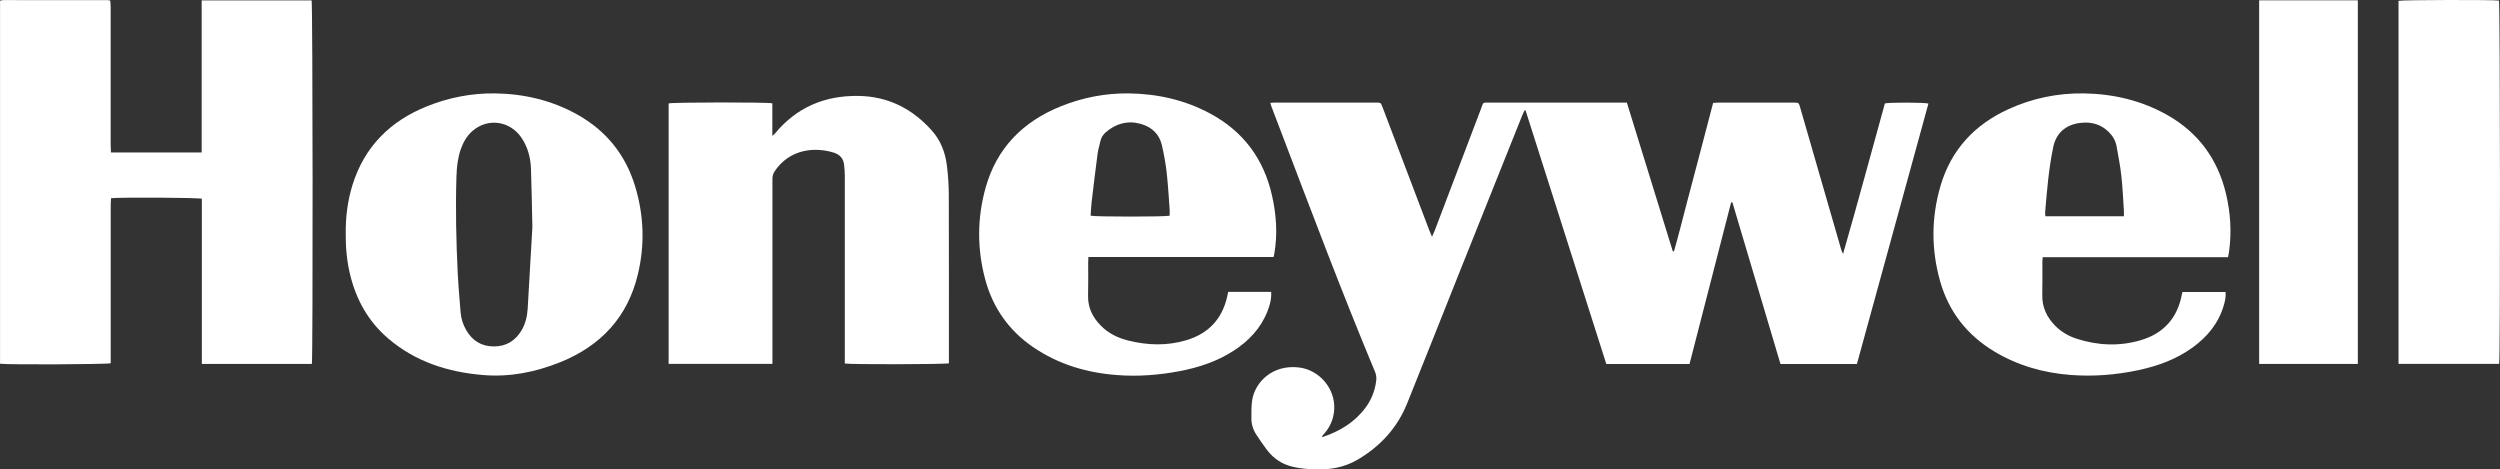 <svg width="245" height="46" viewBox="0 0 245 46" fill="none" xmlns="http://www.w3.org/2000/svg">
<rect x="0" y="0" width="245" height="46" fill="#333333" stroke="none"/>
<g clip-path="url(#clip0_7555_20176)">
<path d="M181.967 35.674H174.488C172.914 30.384 171.345 25.098 169.771 19.817C169.72 19.826 169.702 19.826 169.688 19.83C169.674 19.835 169.651 19.844 169.646 19.853C168.29 25.116 166.935 30.384 165.574 35.67H157.417C154.78 27.392 152.143 19.105 149.506 10.823C149.474 10.823 149.437 10.814 149.404 10.814C149.334 10.964 149.256 11.115 149.195 11.27C147.129 16.433 145.059 21.6 142.997 26.763C141.298 31.018 139.613 35.282 137.9 39.533C136.939 41.918 135.286 43.729 133.048 45.047C131.683 45.849 130.198 46.068 128.647 45.995C128.02 45.968 127.389 45.891 126.781 45.763C125.704 45.539 124.826 44.965 124.167 44.098C123.8 43.615 123.461 43.113 123.127 42.607C122.793 42.105 122.626 41.54 122.635 40.942C122.639 40.358 122.626 39.765 122.718 39.191C122.997 37.453 124.705 35.697 127.31 36.012C129.302 36.254 130.857 38.078 130.755 40.094C130.708 40.979 130.397 41.777 129.808 42.461C129.766 42.511 129.719 42.557 129.673 42.607C129.631 42.657 129.589 42.707 129.529 42.78C129.589 42.794 129.636 42.821 129.664 42.812C131.33 42.246 132.774 41.366 133.828 39.943C134.381 39.191 134.72 38.347 134.854 37.43C134.901 37.106 134.901 36.792 134.766 36.473C131.46 28.55 128.443 20.523 125.388 12.506C125.123 11.803 124.854 11.105 124.585 10.403C124.552 10.316 124.534 10.225 124.492 10.084C124.687 10.07 124.845 10.052 125.003 10.052C128.271 10.052 131.539 10.052 134.808 10.052C135.318 10.052 135.318 10.052 135.504 10.544C137.032 14.567 138.564 18.594 140.091 22.622C140.151 22.781 140.226 22.941 140.337 23.205C140.449 22.945 140.527 22.795 140.588 22.635C142.101 18.658 143.605 14.677 145.124 10.7C145.402 9.965 145.24 10.056 146.061 10.056C150.309 10.056 154.557 10.056 158.801 10.056H159.432C160.936 14.932 162.436 19.78 163.935 24.628C163.973 24.628 164.014 24.628 164.052 24.628C164.511 23.027 164.906 21.408 165.333 19.798C165.76 18.193 166.183 16.588 166.605 14.978C167.032 13.358 167.455 11.735 167.886 10.084C168.072 10.075 168.235 10.056 168.392 10.056C170.848 10.056 173.304 10.056 175.76 10.056C176.28 10.056 176.28 10.056 176.424 10.563C177.752 15.165 179.08 19.766 180.412 24.368C180.463 24.537 180.514 24.706 180.621 24.879C182.037 19.967 183.36 15.037 184.72 10.134C185.217 10.025 188.56 10.034 188.987 10.148C186.652 18.654 184.317 27.16 181.972 35.693L181.967 35.674Z" fill="white"/>
<path d="M30.563 35.666H19.782V19.479C19.369 19.361 11.741 19.324 10.883 19.425C10.873 19.634 10.85 19.853 10.85 20.077C10.85 25.03 10.85 29.978 10.85 34.931V35.597C10.465 35.711 0.822 35.752 0.005 35.647V0.101C0.005 0.101 0.019 0.078 0.033 0.069C0.042 0.059 0.056 0.046 0.07 0.041C0.163 0.028 0.265 0.009 0.362 0.009C3.765 0.009 7.164 0.009 10.567 0.014C10.632 0.014 10.692 0.037 10.808 0.059C10.822 0.278 10.845 0.502 10.845 0.721C10.845 5.231 10.845 9.742 10.845 14.257C10.845 14.481 10.864 14.704 10.873 14.941H19.764V0.041H30.539C30.651 0.42 30.674 35.109 30.563 35.666Z" fill="white"/>
<path d="M75.693 35.661H65.526V10.134C65.897 10.02 75.169 10.002 75.689 10.125V13.318C75.833 13.19 75.907 13.14 75.958 13.071C78.056 10.535 80.796 9.359 84.097 9.4C87.026 9.436 89.394 10.645 91.311 12.784C92.203 13.778 92.639 14.959 92.797 16.236C92.913 17.171 92.978 18.12 92.982 19.059C93.001 24.418 92.992 29.773 92.992 35.132V35.602C92.592 35.711 83.391 35.729 82.792 35.624C82.792 35.428 82.792 35.218 82.792 35.013C82.792 29.084 82.792 23.16 82.792 17.231C82.792 16.857 82.759 16.483 82.718 16.113C82.648 15.539 82.3 15.151 81.757 14.973C79.862 14.367 77.351 14.59 75.888 16.829C75.726 17.08 75.693 17.335 75.698 17.618C75.698 23.415 75.698 29.212 75.698 35.009C75.698 35.218 75.698 35.424 75.698 35.656L75.693 35.661Z" fill="white"/>
<path d="M33.882 22.936C33.863 21.299 34.058 19.684 34.546 18.12C35.706 14.403 38.2 11.885 41.835 10.421C43.975 9.559 46.217 9.122 48.525 9.153C51.366 9.195 54.073 9.829 56.566 11.22C59.412 12.807 61.297 15.165 62.234 18.23C63.107 21.094 63.209 24.003 62.504 26.913C61.501 31.073 58.887 33.896 54.89 35.501C52.48 36.468 49.969 36.97 47.364 36.755C43.901 36.473 40.711 35.451 38.042 33.171C36.101 31.51 34.922 29.399 34.323 26.959C33.998 25.641 33.868 24.295 33.887 22.936H33.882ZM52.174 22.33C52.127 20.259 52.104 18.384 52.035 16.515C51.993 15.443 51.724 14.421 51.115 13.514C49.996 11.844 47.828 11.53 46.324 12.816C45.744 13.313 45.391 13.951 45.145 14.654C44.852 15.511 44.76 16.401 44.732 17.299C44.634 20.46 44.704 23.616 44.857 26.772C44.922 28.053 45.038 29.335 45.14 30.621C45.187 31.228 45.377 31.802 45.679 32.336C46.268 33.371 47.164 33.946 48.381 33.95C49.597 33.96 50.498 33.403 51.111 32.377C51.505 31.711 51.668 30.986 51.714 30.233C51.877 27.538 52.025 24.838 52.169 22.339L52.174 22.33Z" fill="white"/>
<path d="M124.575 28.61C124.617 29.308 124.445 29.914 124.209 30.512C123.549 32.185 122.366 33.431 120.857 34.397C119.25 35.428 117.468 36.017 115.597 36.372C113.568 36.76 111.516 36.915 109.459 36.755C106.502 36.532 103.73 35.711 101.269 34.032C98.869 32.4 97.305 30.165 96.557 27.406C95.749 24.405 95.754 21.376 96.594 18.38C97.681 14.517 100.23 11.917 103.976 10.412C106.102 9.559 108.326 9.126 110.62 9.153C113.442 9.19 116.144 9.797 118.633 11.147C121.878 12.902 123.847 15.602 124.65 19.128C125.081 21.034 125.221 22.959 124.877 24.897C124.863 24.975 124.84 25.052 124.812 25.185H106.664C106.655 25.413 106.641 25.581 106.641 25.755C106.641 26.831 106.66 27.903 106.632 28.979C106.604 30.147 107.077 31.1 107.881 31.912C108.614 32.66 109.529 33.111 110.541 33.367C112.44 33.846 114.352 33.905 116.237 33.348C118.447 32.696 119.798 31.232 120.276 29.007C120.304 28.879 120.327 28.756 120.36 28.605H124.575V28.61ZM114.626 21.139C114.626 20.943 114.64 20.733 114.626 20.528C114.533 19.297 114.468 18.061 114.325 16.834C114.222 15.949 114.06 15.064 113.856 14.193C113.6 13.121 112.848 12.437 111.794 12.141C110.522 11.785 109.371 12.1 108.377 12.953C108.108 13.185 107.922 13.468 107.843 13.815C107.746 14.243 107.616 14.668 107.56 15.101C107.351 16.679 107.161 18.261 106.975 19.844C106.924 20.277 106.91 20.715 106.882 21.139C107.337 21.253 114.181 21.253 114.631 21.139H114.626Z" fill="white"/>
<path d="M218.347 25.203H200.185C200.171 25.408 200.153 25.577 200.153 25.75C200.153 26.808 200.166 27.866 200.143 28.924C200.12 30.124 200.598 31.105 201.429 31.944C202.019 32.537 202.734 32.947 203.532 33.203C205.584 33.859 207.674 33.955 209.749 33.353C212.038 32.687 213.407 31.155 213.825 28.829C213.834 28.765 213.858 28.706 213.885 28.614H218.106C218.152 29.107 218.041 29.563 217.906 30.01C217.381 31.734 216.281 33.047 214.823 34.092C213.254 35.214 211.48 35.861 209.6 36.267C207.381 36.742 205.134 36.919 202.878 36.742C200.236 36.536 197.734 35.82 195.454 34.452C192.757 32.833 190.965 30.521 190.124 27.533C189.247 24.418 189.266 21.285 190.18 18.184C191.211 14.695 193.486 12.223 196.824 10.7C199.159 9.632 201.634 9.117 204.201 9.153C207.093 9.195 209.851 9.838 212.381 11.265C215.459 13.003 217.339 15.612 218.147 18.986C218.593 20.857 218.709 22.749 218.449 24.66C218.426 24.82 218.389 24.975 218.347 25.203ZM208.142 21.189C208.142 20.993 208.152 20.834 208.142 20.674C208.068 19.538 208.022 18.398 207.896 17.267C207.79 16.282 207.599 15.306 207.423 14.33C207.325 13.792 207.056 13.327 206.657 12.934C205.868 12.155 204.911 11.908 203.834 12.05C202.423 12.227 201.504 13.053 201.22 14.398C200.779 16.506 200.603 18.649 200.426 20.788C200.417 20.911 200.436 21.039 200.445 21.194H208.147L208.142 21.189Z" fill="white"/>
<path d="M244.917 35.661H235.056V0.082C235.455 -0.014 244.364 -0.032 244.898 0.059C245.014 0.42 245.042 35.1 244.917 35.661Z" fill="white"/>
<path d="M221.397 0.032H231.068V35.665H221.397V0.032Z" fill="white"/>
</g>
<defs>
<clipPath id="clip0_7555_20176">
<rect width="245" height="46" fill="white"/>
</clipPath>
</defs>
</svg>
